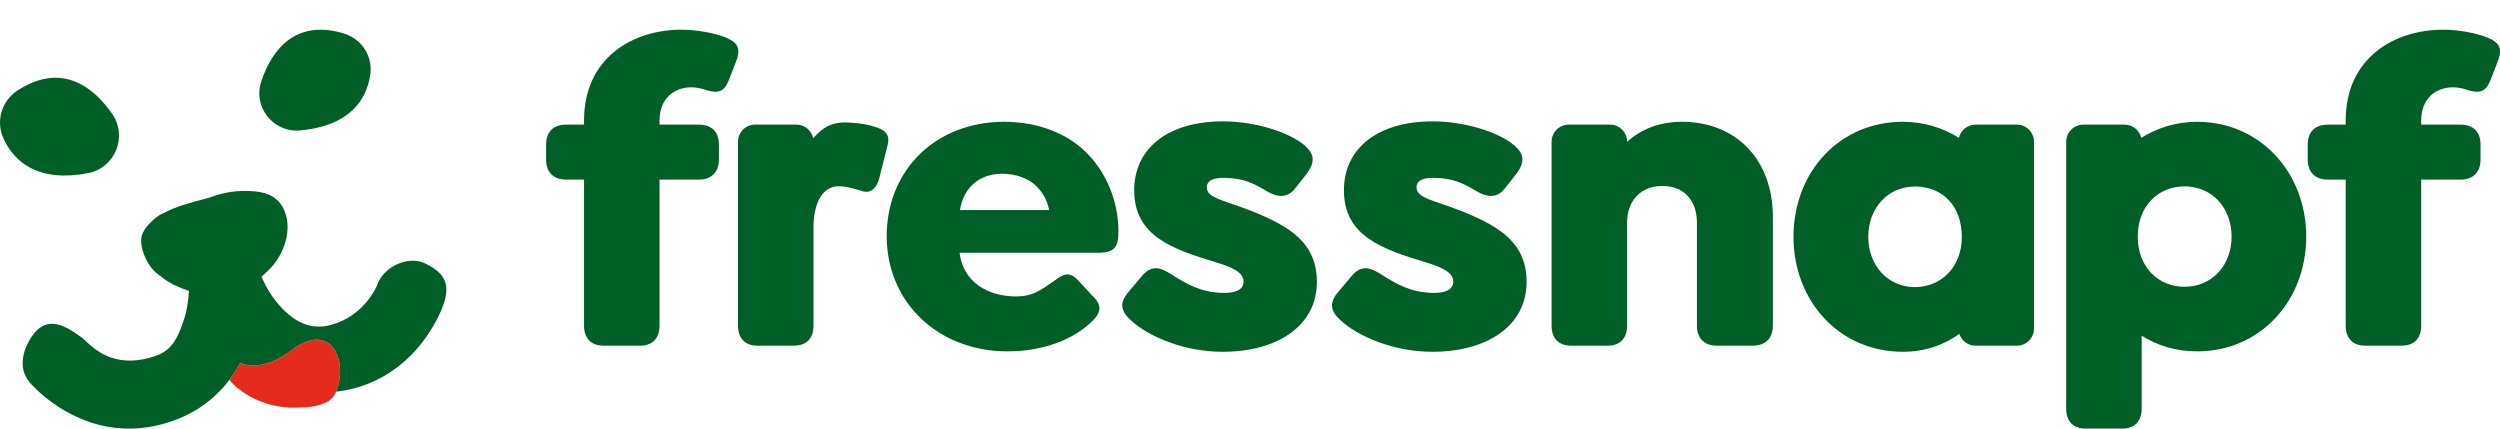 <?xml version="1.0" encoding="UTF-8"?>
<svg id="FN" xmlns="http://www.w3.org/2000/svg" viewBox="0 0 5921.68 1015.24">
  <defs>
    <style>
      .cls-1 {
        fill: #005f27;
      }

      .cls-2 {
        fill: none;
      }

      .cls-3 {
        fill: #e52a1e;
      }
    </style>
  </defs>
  <rect class="cls-2" width="5921.68" height="1015.24"/>
  <g>
    <path class="cls-1" d="M1744.19,143.76c12.4-33.08-1.03-44.46-24.8-54.79-25.85-10.34-67.21-18.61-105.46-18.61-114.75,0-230.53,66.16-230.53,215.03v9.82h-42.38c-29.98,0-47.55,16.54-47.55,47.55v35.15c0,29.98,17.58,47.55,47.55,47.55h42.38v345.8c0,29.98,16.54,47.55,46.52,47.55h85.8c29.98,0,46.52-17.58,46.52-47.55v-345.8h93.04c29.98,0,47.55-17.58,47.55-47.55v-35.15c0-31.01-17.58-47.55-47.55-47.55h-93.04v-9.82c0-52.72,35.15-78.56,75.47-78.56,12.4,0,25.85,3.1,37.22,7.23,28.95,8.27,41.35,1.04,51.68-24.8l17.58-45.49Z"/>
    <path class="cls-1" d="M2101.9,346.13c8.27-29.99-8.27-38.25-25.85-44.46-19.24-6.59-32.59-9.26-64.97-11.37-39.65-2.59-62.45,11.28-84.93,37.13-3.84-18.47-20.22-32.35-39.83-32.35,0,0-96.05,0-98.22.03-22.15.37-40,18.42-40,40.66v435.49c0,29.98,16.54,47.55,46.52,47.55h85.8c29.98,0,46.52-17.58,46.52-47.55v-232.5c0-60.99,23.05-96.82,58.12-97.53,17.56-.35,37.21,5.17,53.75,10.35,17.58,7.23,35.15,1.03,43.42-27.91l19.64-77.53Z"/>
    <path class="cls-1" d="M2649.22,549c0-71.33-27.9-139.55-75.46-187.11-44.46-44.46-112.68-73.4-195.39-73.4-162.3,0-278.08,114.75-278.08,270.86s120.95,272.91,286.36,272.91c81.66,0,158.72-26.88,205.24-76.5,12.4-13.43,20.67-31.01-2.08-52.72l-37.13-40.16c-19.64-20.67-35.15-13.45-53.76,1.03-37.22,25.85-54.38,38.21-91.6,38.21-68.23,0-126.12-34.24-134.39-103.5h328.74c38.25,0,47.55-13.45,47.55-49.63ZM2273.97,497.58c8.38-55.47,48.13-86.07,100.28-86.07,29.98,0,61.32,10.34,79.93,28.95,14.48,14.48,25.83,31.06,30.84,57.13h-211.05Z"/>
    <path class="cls-1" d="M4199.33,771.26v-257.41c0-137.49-88.9-225.37-215.02-225.37-55.42,0-97.98,18.45-130.21,47.46v-.1c0-22.46-18.21-40.69-40.69-40.69h-97.52c-22.47,0-40.69,18.23-40.69,40.69v435.42c0,29.98,16.54,47.55,46.52,47.55h85.8c29.98,0,46.52-17.58,46.52-47.55v-243.98c0-51.68,32.04-86.84,83.74-86.84s81.66,35.15,81.66,86.84v243.98c0,29.98,17.58,47.55,47.55,47.55h84.77c29.98,0,47.55-17.58,47.55-47.55"/>
    <path class="cls-1" d="M4777.15,295.16h-97.51c-19.27,0-35.36,13.4-39.58,31.38-38.2-23.91-82.79-38.06-132.94-38.06-150.18,0-258.93,119.11-258.93,272.41s109.79,272.39,258.93,272.39c52.7,0,97.61-16.15,133.87-42.5,5.32,16.27,20.6,28.03,38.65,28.03h97.51c22.47,0,40.7-18.21,40.7-40.69v-442.28c0-22.46-18.23-40.69-40.7-40.69ZM4536.13,680c-65.26,0-110.83-51.79-110.83-119.1s45.57-119.11,110.83-119.11,110.82,46.61,110.82,119.11-49.71,119.1-110.82,119.1Z"/>
    <path class="cls-1" d="M5204.26,288.49c-49.51,0-94.22,14.36-132.36,38.04-4.22-17.97-20.31-31.36-39.57-31.36h-97.52c-22.47,0-40.69,18.23-40.69,40.69v631.83c0,29.99,16.54,47.56,46.52,47.56h85.8c29.98,0,46.52-17.58,46.52-47.56v-172.63c37.22,23.77,81.66,37.21,131.29,37.21,149.89,0,258.44-119.91,258.44-271.88s-109.59-271.89-258.44-271.89ZM5174.27,679.25c-62.02,0-110.61-46.51-110.61-118.88s48.59-118.89,110.61-118.89c66.16,0,111.65,51.7,111.65,118.89s-45.49,118.88-111.65,118.88Z"/>
    <path class="cls-1" d="M5892.16,88.97c-25.85-10.34-67.2-18.61-105.45-18.61-114.75,0-230.53,66.16-230.53,215.03v9.82h-42.39c-29.98,0-47.55,16.54-47.55,47.55v35.15c0,29.98,17.58,47.55,47.55,47.55h42.39v345.8c0,29.98,16.54,47.55,46.52,47.55h85.8c29.98,0,46.52-17.58,46.52-47.55v-345.8h93.03c29.99,0,47.55-17.58,47.55-47.55v-35.15c0-31.01-17.57-47.55-47.55-47.55h-93.03v-9.82c0-52.72,35.14-78.56,75.46-78.56,12.41,0,25.85,3.1,37.22,7.23,28.95,8.27,41.36,1.04,51.7-24.8l17.58-45.49c12.4-33.08-1.03-44.46-24.81-54.79"/>
    <path class="cls-1" d="M2858.53,444.05c0-16.54,15.75-23.45,42.66-22.74,45.67,1.2,66.82,12.25,99.99,31.89,26.62,15.76,49.39,15.35,66.97-7.39l23.85-30.32c24.82-31.01,21.85-50.5-1.92-71.17-36.18-31.01-116.6-56.86-193.2-56.86-129.23,0-210.36,62.98-210.36,163.25,0,109.59,92.63,139.78,193.82,170.66,33.46,10.21,67.23,22.83,65.13,47.55-1.58,18.64-20.99,25.35-48.45,24.86-52.96-.95-87.28-21.58-123.48-44.57-23.24-14.75-45.49-23.78-69.26,5.16l-29.66,35.22c-24.8,27.91-19.64,47.55,4.14,69.27,41.35,38.25,126.12,74.42,217.1,74.42,129.22,0,223.33-61.01,223.33-165.42,0-89.94-59.71-130.05-153.03-167.41-64.37-25.77-107.62-30.57-107.62-56.41"/>
    <path class="cls-1" d="M3355.32,444.05c0-16.54,15.75-23.45,42.66-22.74,45.67,1.2,66.82,12.25,99.99,31.89,26.62,15.76,49.39,15.35,66.97-7.39l23.85-30.32c24.82-31.01,21.85-50.5-1.92-71.17-36.18-31.01-116.6-56.86-193.2-56.86-129.23,0-210.36,62.98-210.36,163.25,0,109.59,92.63,139.78,193.82,170.66,33.46,10.21,67.23,22.83,65.13,47.55-1.58,18.64-20.99,25.35-48.45,24.86-52.96-.95-87.28-21.58-123.48-44.57-23.24-14.75-45.49-23.78-69.26,5.16l-29.66,35.22c-24.8,27.91-19.64,47.55,4.14,69.27,41.35,38.25,126.12,74.42,217.1,74.42,129.22,0,223.33-61.01,223.33-165.42,0-89.94-59.71-130.05-153.03-167.41-64.37-25.77-107.62-30.57-107.62-56.41"/>
  </g>
  <g>
    <path class="cls-1" d="M177.08,192.89c-14.91-5.82-30.19-8.73-45.77-8.73-28.87,0-58.77,9.98-89.39,29.89C3.66,238.93-10.52,286.86,8.21,328.02c14.13,31.06,35.33,54.32,63,69.14,35.9,19.25,82.67,23.63,137.83,12.89,29.85-5.8,54.57-26.26,66.13-54.71,11.57-28.49,8.1-60.41-9.26-85.41-26.78-38.56-56.67-64.48-88.83-77.04Z"/>
    <path class="cls-1" d="M618.8,192.7c-9.54,28.23-4.13,59.19,14.48,82.84,15.35,19.49,38.16,31.74,62.59,33.6,4.79.36,9.66.33,14.46-.1,55.06-4.91,97.52-21.6,126.2-49.58,22.01-21.47,35.63-49.12,40.48-82.18,6.43-43.78-19.92-85.01-62.66-98.03-19.5-5.94-37.91-8.9-55.16-8.9-29.36,0-55.39,8.58-77.76,25.71-26.85,20.56-47.92,53.07-62.65,96.64Z"/>
    <path class="cls-3" d="M693.24,827.29c-74.73,59.08-123.88,32.7-124.38,32.27-.06.1-3.43,6.1-3.8,6.76-6.59,11.76-13.85,22.9-21.73,33.38,24.1,30.37,78.82,63.34,143.89,65.91,42.1.4,93.85-1.51,108.26-36.08.22-.54.44-1.07.66-1.61,28.83-72.01-9.92-167.36-102.9-100.63Z"/>
    <path class="cls-1" d="M1051.04,660.06c-8.93-16.89-26.89-27.54-43.27-35.73-18.21-9.1-41.46-9.04-63.8.19-24.32,10.04-43.23,28.89-50.57,50.43-1.25,3.18-29.89,73.75-110.68,95.01-46.59,12.29-88.76-6.09-128.9-56.15-12.73-15.87-23.9-34.49-33.2-55.36l-1.29-2.89s11.05-9.83,14.94-13.93c37.92-34.87,61.78-99.98,36.44-148.93-16.82-32.49-48.7-38.44-74.59-39.99-34.94-2.1-65.6,2.44-96.55,14.3l-6.09,1.82c-39.61,10.13-77.43,20.47-105.14,35.54l-.48.22c-8.55,3.34-13.34,6.7-21.51,13.43-3.87,2.99-12.4,11.26-14.26,13.32-5.33,5.96-9.15,11.41-12,17.16-11.67,18.77-2.86,45.11,1.45,55.59,9.58,23.24,22.12,39.46,38.34,49.58l.55.41c7.2,6.32,15.21,11.83,23.81,16.38,5.16,3.17,10.34,5.74,15.64,7.78,7.94,3.82,16.05,7.03,24.43,9.69l3.12.99-.17,3.26c-1.17,22.14-4.73,42.87-10.59,61.64-21.03,67.51-42.09,83.05-84.34,94.17-83.25,21.91-128.2-20.3-149.79-40.59-3.85-3.61-6.73-6.31-9.28-8.18-22.47-16.51-46.87-32.28-70.21-32.28-15.6,0-30.72,7.05-44.48,25.63-23.42,31.64-37.92,77.96-8.39,113.08,3.75,4.48,93.45,109.59,235.46,109.58,18.24,0,36.82-1.77,55.22-5.25,2.72-.52,5.5-1.08,8.36-1.69,72.91-15.86,132.36-53.11,174.1-108.6,7.89-10.48,15.14-21.62,21.73-33.38.37-.66,3.74-6.66,3.8-6.76.49.43,49.65,26.81,124.38-32.27,92.98-66.73,131.73,28.63,102.9,100.63,4.5-.54,19.1-2.83,21.86-3.35,71.17-13.46,133.53-51.94,180.33-111.28,34.58-43.84,49.46-84.28,52.1-91.94,8.88-25.83,9.08-45.3.62-61.29Z"/>
  </g>
</svg>